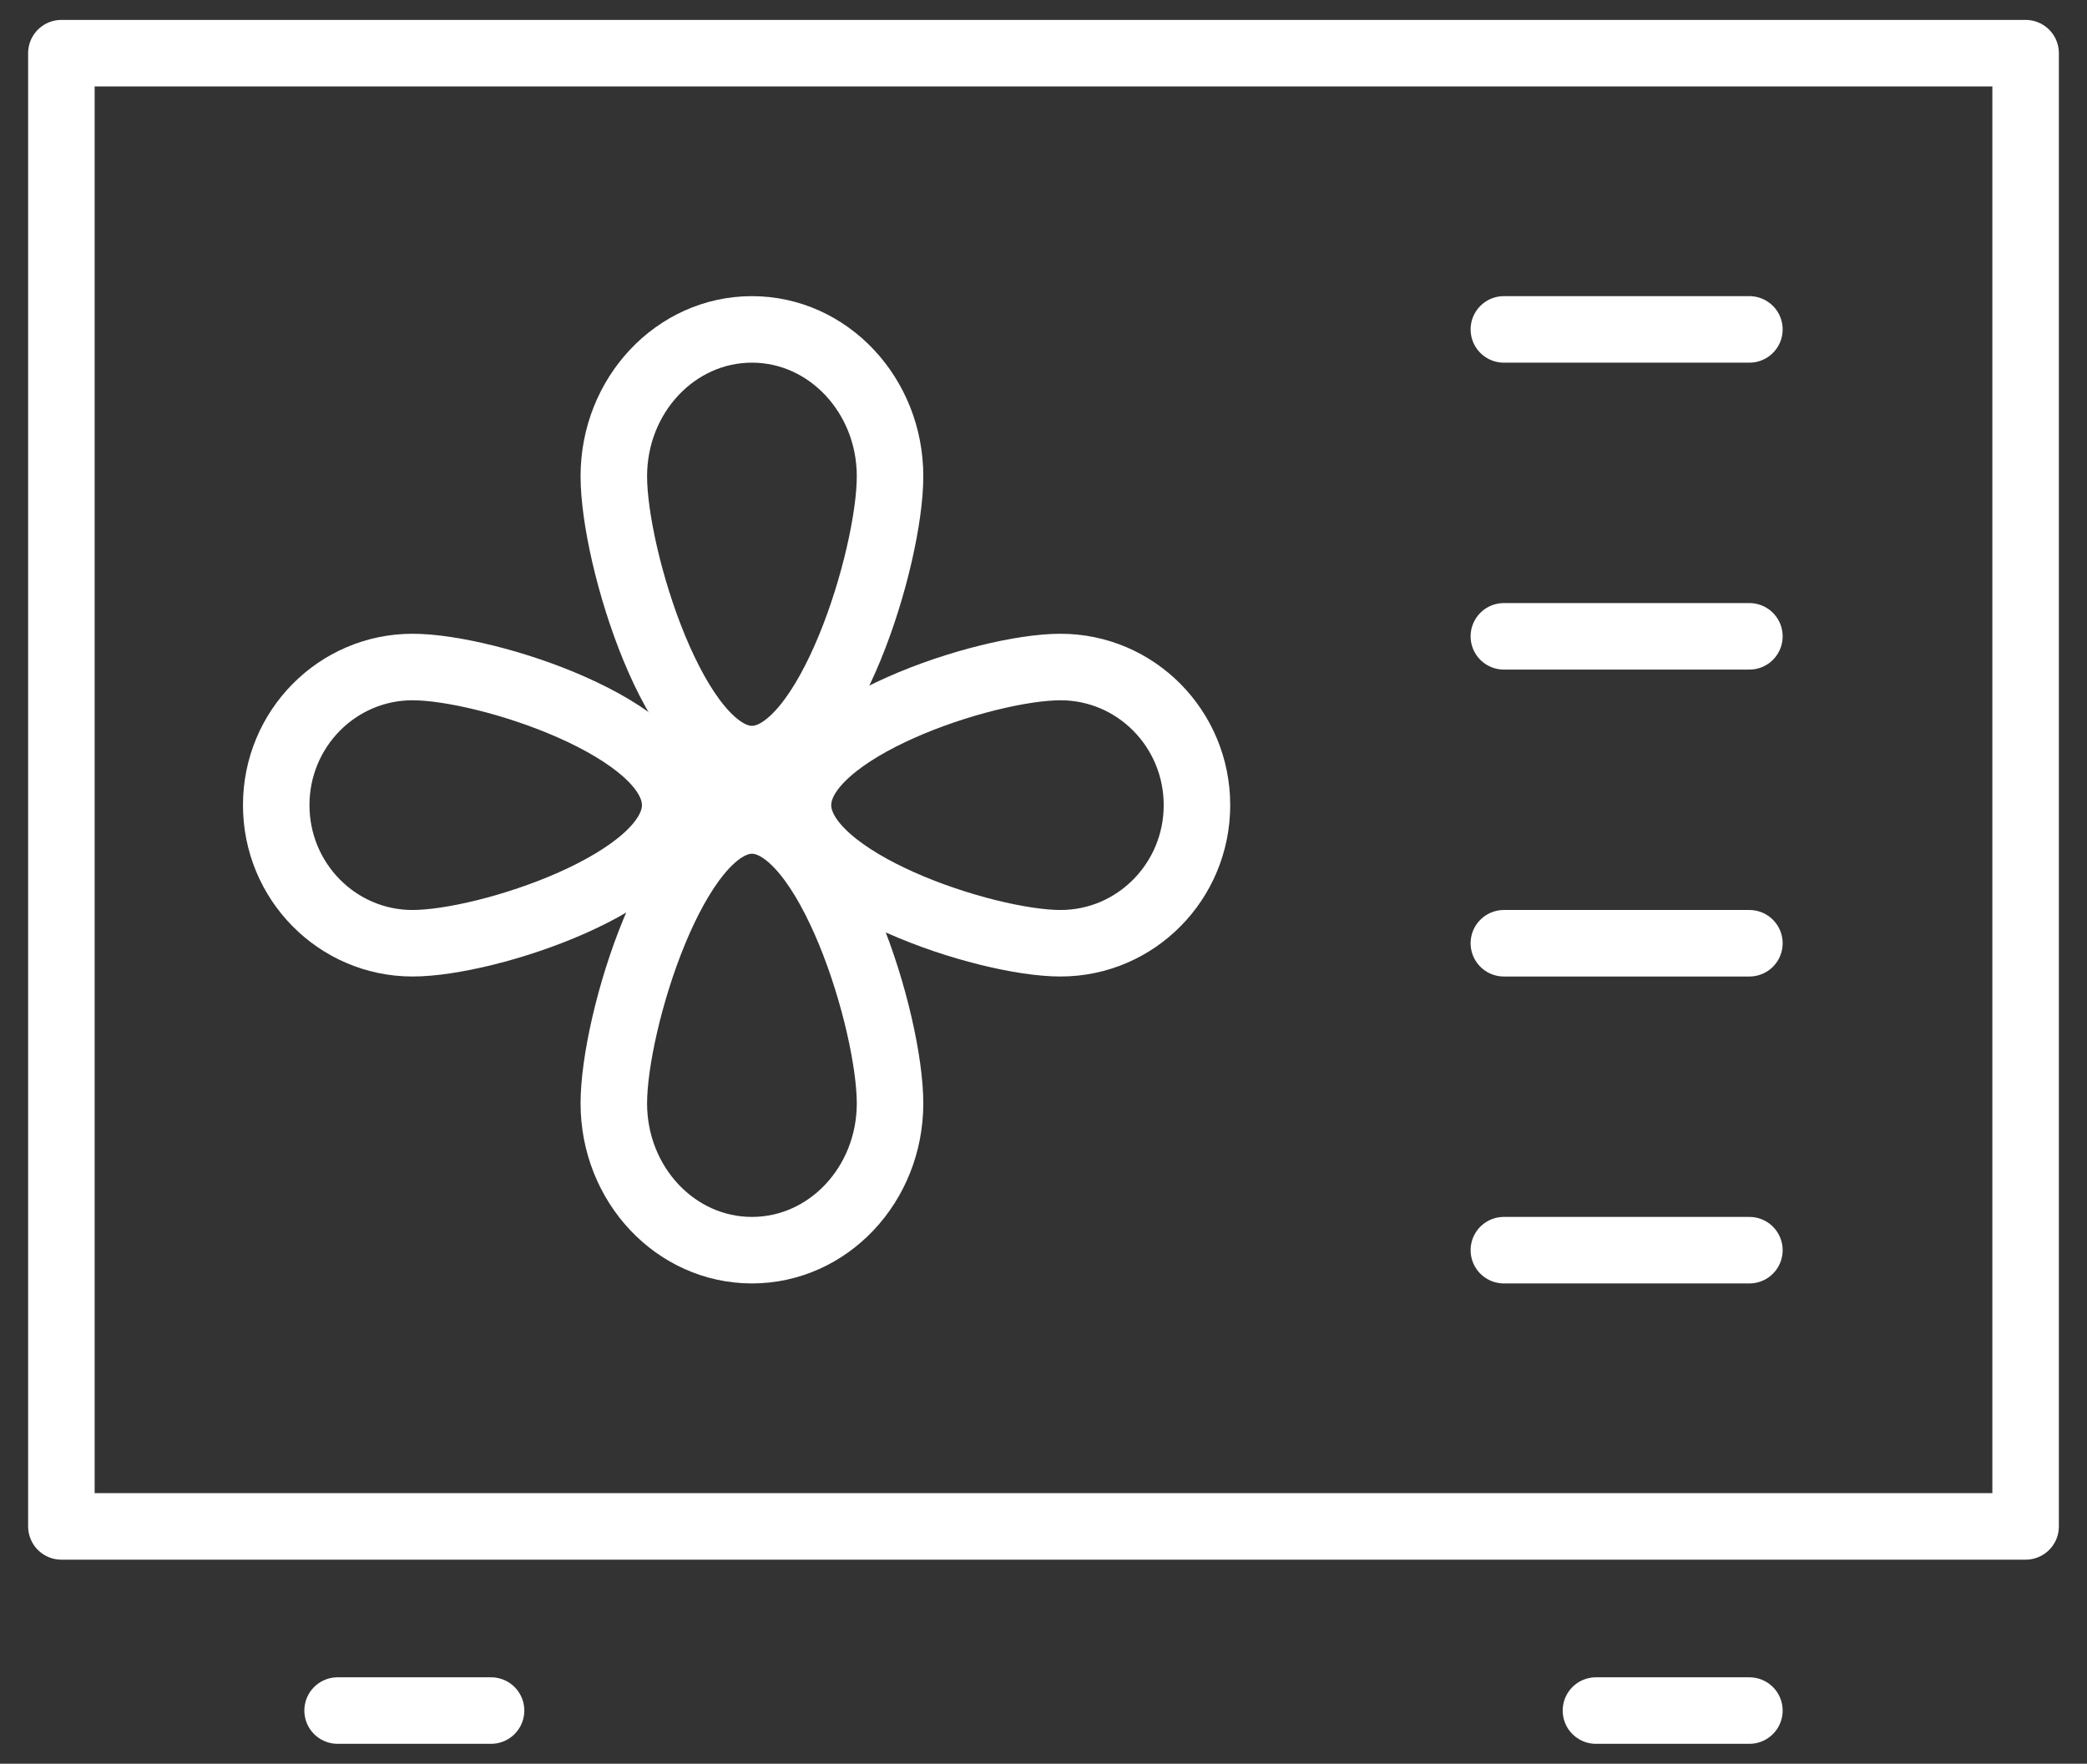 <?xml version="1.0" encoding="UTF-8"?>
<svg xmlns="http://www.w3.org/2000/svg" xmlns:xlink="http://www.w3.org/1999/xlink" preserveAspectRatio="xMidYMid slice" width="71px" height="60px" viewBox="0 0 68 58">
  <rect x="0" y="0" width="68" height="58" fill="#333333" stroke="none"/>
  <!-- Generator: Sketch 52.2 (67145) - http://www.bohemiancoding.com/sketch -->
  <title>Group 4</title>
  <desc>Created with Sketch.</desc>
  <g id="Symbols" stroke="none" stroke-width="1" fill="none" fill-rule="evenodd">
    <g id="Services-Icon-Set" transform="translate(-23, -26)">
      <g id="Group-4" transform="translate(25, 28)">
        <path d="M24,24 C24,26.667 20,26.667 20,24 C20,21.333 24,21.333 24,24" id="Path" fill="#ffffff"></path>
        <path d="M27,13.785 C27,16.428 24.987,23 22.501,23 C20.016,23 18,16.428 18,13.785 C18,11.144 20.013,9 22.501,9 C24.984,9 27,11.144 27,13.785 Z" id="Path" stroke="#ffffff" stroke-width="2.167" stroke-linecap="round" stroke-linejoin="round"></path>
        <path d="M27,34.216 C27,31.573 24.987,25 22.501,25 C20.016,25 18,31.57 18,34.216 C18,36.859 20.013,39 22.501,39 C24.984,39 27,36.862 27,34.216 Z" id="Path" stroke="#ffffff" stroke-width="2.167" stroke-linecap="round" stroke-linejoin="round"></path>
        <path d="M32.554,20 C30.102,20 24,22.011 24,24.5 C24,26.986 30.102,29 32.554,29 C35.009,29 37,26.986 37,24.5 C37,22.012 35.009,20 32.554,20 Z" id="Path" stroke="#ffffff" stroke-width="2.167" stroke-linecap="round" stroke-linejoin="round"></path>
        <path d="M11.443,20 C13.895,20 20,22.011 20,24.5 C20,26.986 13.895,29 11.443,29 C8.989,29 7,26.986 7,24.5 C7,22.012 8.989,20 11.443,20 Z" id="Path" stroke="#ffffff" stroke-width="2.167" stroke-linecap="round" stroke-linejoin="round"></path>
        <polygon id="Path" stroke="#ffffff" stroke-width="2.167" stroke-linecap="round" stroke-linejoin="round" points="0 0 64 0 64 48 2.93491423e-15 48"></polygon>
        <path d="M47,39 L55,39" id="Path" stroke="#ffffff" stroke-width="2.167" stroke-linecap="round" stroke-linejoin="round"></path>
        <path d="M47,29 L55,29" id="Path" stroke="#ffffff" stroke-width="2.167" stroke-linecap="round" stroke-linejoin="round"></path>
        <path d="M47,19 L55,19" id="Path" stroke="#ffffff" stroke-width="2.167" stroke-linecap="round" stroke-linejoin="round"></path>
        <path d="M47,9 L55,9" id="Path" stroke="#ffffff" stroke-width="2.167" stroke-linecap="round" stroke-linejoin="round"></path>
        <path d="M50,54 L55,54" id="Path" stroke="#ffffff" stroke-width="2.167" stroke-linecap="round" stroke-linejoin="round"></path>
        <path d="M9,54 L14,54" id="Path" stroke="#ffffff" stroke-width="2.167" stroke-linecap="round" stroke-linejoin="round"></path>
      </g>
    </g>
  </g>
</svg>
